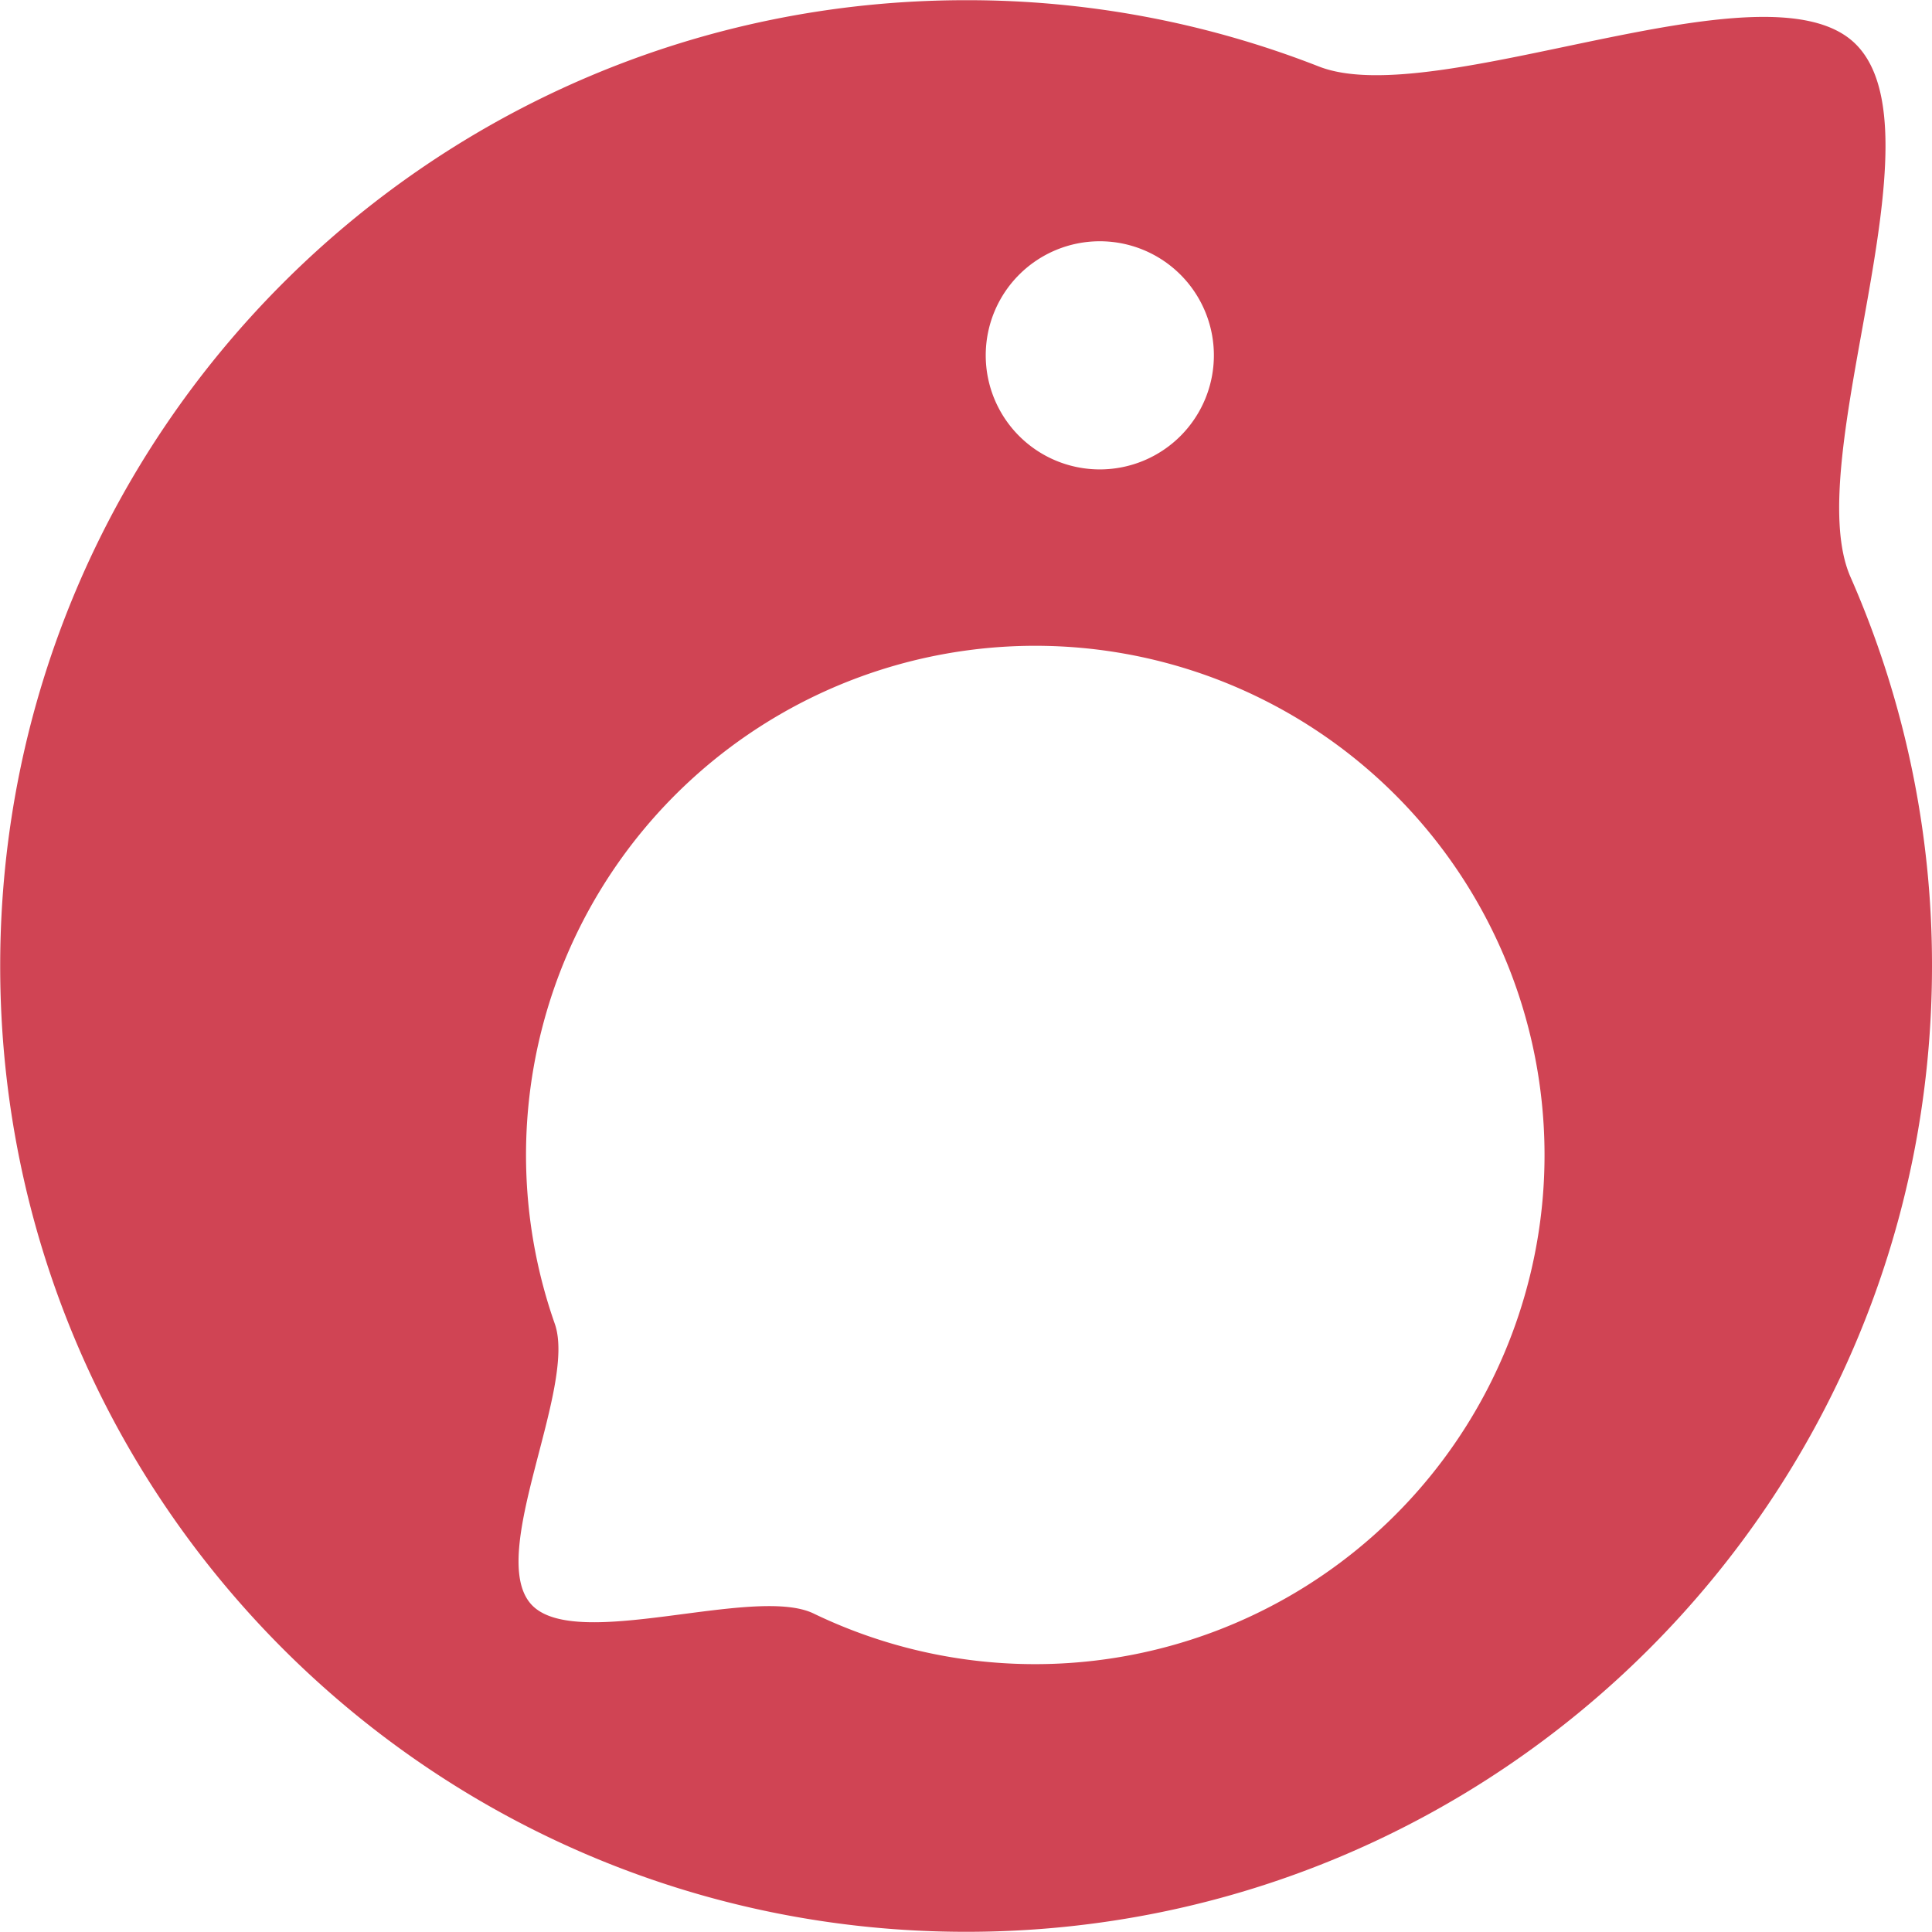 <svg id="Layer_1" data-name="Layer 1" xmlns="http://www.w3.org/2000/svg" viewBox="0 0 508.1 508.1"><defs><style>.cls-1{fill:#d04454;}</style></defs><path class="cls-1" d="M512.63,177.73c-13.66-31,25.28-117.42,1.06-140.46C490.11,14.84,403.6,55.52,372.78,43.43A253.42,253.42,0,0,0,280,26C139.69,26,26,139.69,26,280s113.74,254,254.05,254,254-113.74,254-254A253.29,253.29,0,0,0,512.63,177.73ZM315.19,89.4a30,30,0,1,1-30,30A30,30,0,0,1,315.19,89.4ZM431.76,339.93A134,134,0,0,1,239.94,450.3c-15.71-7.6-62.81,10.3-74.3-2.44-11.8-13.09,12.14-56.93,6.21-73.78a133.93,133.93,0,1,1,259.91-34.15Z" transform="translate(-25.95 -25.95)"/></svg>